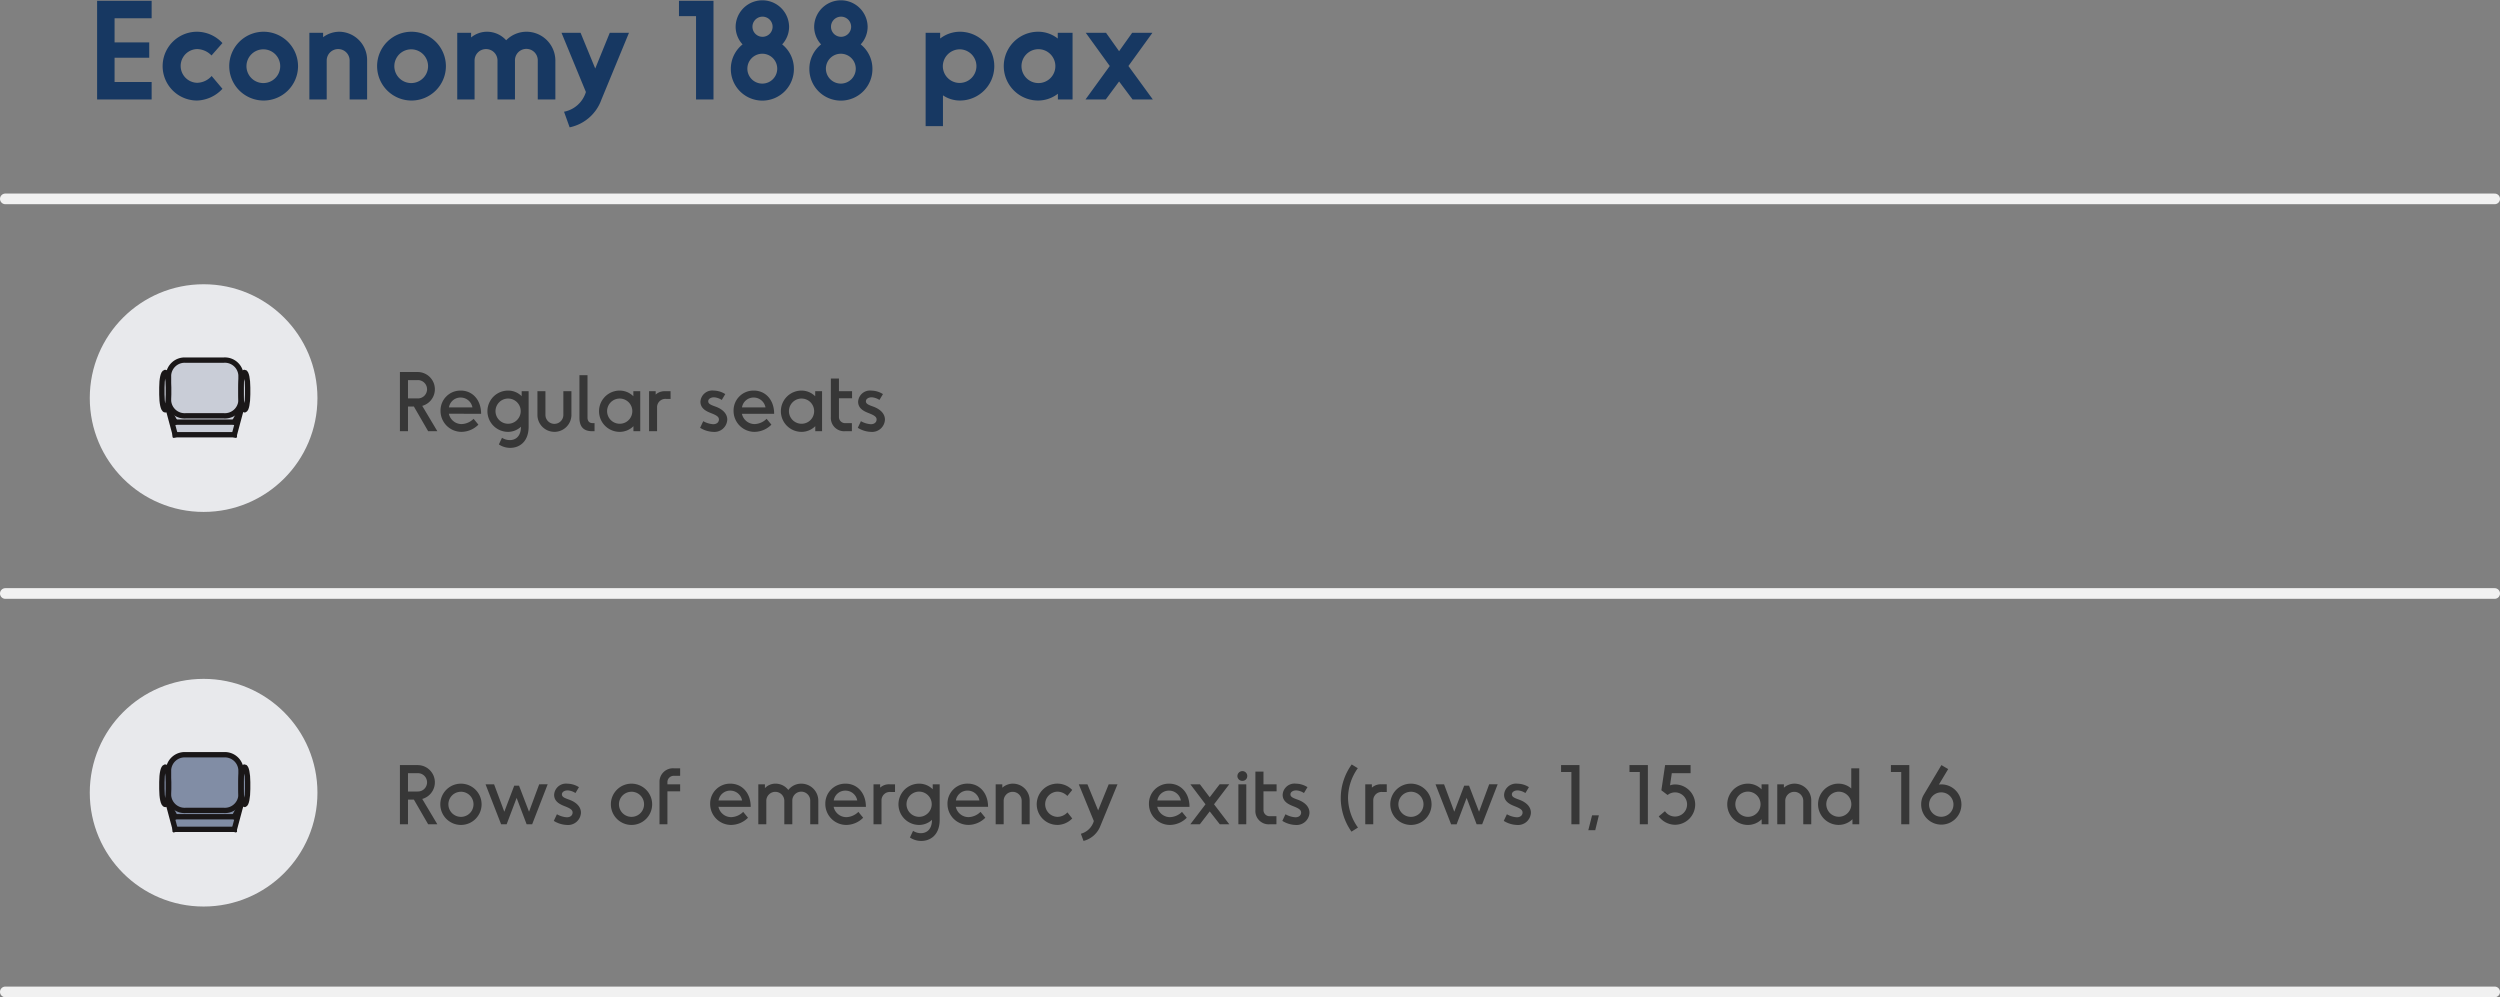 <svg xmlns="http://www.w3.org/2000/svg" width="468.756" height="186.985" viewBox="0 0 468.756 186.985">
  <rect x="0" y="0" width="468.756" height="186.985" fill="#808080" stroke="none"/>
  <g id="Group_7439" data-name="Group 7439" transform="translate(2289 -1572.216)">
    <path id="Path_37532" data-name="Path 37532" d="M11.6,21.725H4.65v-4.55h6.5V14.3H4.65V9.775H11.6V6.5H1.375V25H11.6ZM20.1,25.2a6.45,6.45,0,0,1,.025-12.9,6.552,6.552,0,0,1,4.75,2.125l-2.05,2.325a3.876,3.876,0,0,0-2.675-1.2,3.163,3.163,0,0,0,0,6.325,3.732,3.732,0,0,0,2.7-1.275L24.875,23A6.757,6.757,0,0,1,20.1,25.2ZM32.6,12.3a6.45,6.45,0,1,0,6.45,6.45A6.466,6.466,0,0,0,32.6,12.3Zm0,3.3a3.163,3.163,0,0,1,0,6.325,3.163,3.163,0,1,1,0-6.325Zm14.2-3.3a5.146,5.146,0,0,0-3.05,1.025V12.5H41.175V25h3.25V17.7a2.15,2.15,0,1,1,4.3,0V25H52V17.7A5.289,5.289,0,0,0,46.8,12.3Zm13.525,0a6.45,6.45,0,1,0,6.45,6.45A6.466,6.466,0,0,0,60.325,12.3Zm0,3.3a3.163,3.163,0,0,1,0,6.325,3.163,3.163,0,1,1,0-6.325ZM76.45,25h3.275V17.7A2.138,2.138,0,1,1,84,17.7V25h3.3V17.7a5.426,5.426,0,0,0-5.4-5.4,5.36,5.36,0,0,0-3.825,1.6A4.836,4.836,0,0,0,74.5,12.3a4.7,4.7,0,0,0-3,1.075V12.5H68.9V25h3.25V17.7a2.15,2.15,0,0,1,4.3,0ZM101.1,12.5H97.5l-2.725,6.7-2.75-6.7H88.45l4.575,11.1a5.345,5.345,0,0,1-4.1,3.7l1.05,2.925a8.048,8.048,0,0,0,5.95-5.175Zm15.85-6h-6.475V9.375h3.2V25h3.275Zm12.875,8.175a4.888,4.888,0,0,0,1.3-3.325,5.013,5.013,0,0,0-10.025,0,4.888,4.888,0,0,0,1.3,3.325,5.848,5.848,0,0,0-2.2,4.55,5.913,5.913,0,1,0,11.825,0A5.848,5.848,0,0,0,129.825,14.675Zm-3.725-5.2a1.888,1.888,0,1,1,0,3.775,1.888,1.888,0,0,1,0-3.775Zm0,12.55a2.8,2.8,0,1,1,2.8-2.8A2.8,2.8,0,0,1,126.1,22.025Zm18.45-7.35a4.888,4.888,0,0,0,1.3-3.325,5.013,5.013,0,0,0-10.025,0,4.888,4.888,0,0,0,1.3,3.325,5.848,5.848,0,0,0-2.2,4.55,5.913,5.913,0,1,0,11.825,0A5.848,5.848,0,0,0,144.55,14.675Zm-3.725-5.2a1.888,1.888,0,1,1,0,3.775,1.888,1.888,0,0,1,0-3.775Zm0,12.55a2.8,2.8,0,1,1,2.8-2.8A2.8,2.8,0,0,1,140.825,22.025ZM163.15,25.2a6.45,6.45,0,0,0,0-12.9,6.074,6.074,0,0,0-3.7,1.275V12.5h-2.725V30h3.25V24.225A5.678,5.678,0,0,0,163.15,25.2Zm-.05-9.6a3.15,3.15,0,1,1-3.15,3.15A3.185,3.185,0,0,1,163.1,15.6Zm21.175-3.1H181.5v1.075a5.9,5.9,0,0,0-3.675-1.275,6.45,6.45,0,1,0,0,12.9,6.074,6.074,0,0,0,3.7-1.275V25h2.75ZM177.9,21.925a3.175,3.175,0,1,1,3.15-3.2A3.164,3.164,0,0,1,177.9,21.925ZM199.325,25l-4.575-6.275,4.5-6.225h-3.8L193,15.95l-2.45-3.45h-3.8l4.5,6.225L186.7,25h3.8l2.5-3.375L195.525,25Z" transform="translate(-2272.167 1565.866)" fill="#173862"/>
    <line id="Line_2544" data-name="Line 2544" x2="466.756" transform="translate(-2288 1683.498)" fill="none" stroke="#f1f1f1" stroke-linecap="round" stroke-width="2"/>
    <line id="Line_2579" data-name="Line 2579" x2="466.756" transform="translate(-2288 1609.506)" fill="none" stroke="#f1f1f1" stroke-linecap="round" stroke-width="2"/>
    <line id="Line_2548" data-name="Line 2548" x2="466.756" transform="translate(-2288 1758.201)" fill="none" stroke="#f1f1f1" stroke-linecap="round" stroke-width="2"/>
    <path id="Path_37533" data-name="Path 37533" d="M6.18,15H7.905L5.07,10.245A3.231,3.231,0,0,0,4.215,3.9H.885V15H2.4V10.365h1.1ZM2.4,5.415H4.215a1.718,1.718,0,1,1,0,3.435H2.4ZM16.11,11.73c0-2.625-1.635-4.35-3.81-4.35a3.727,3.727,0,0,0-3.8,3.765,3.933,3.933,0,0,0,3.93,3.975A4.529,4.529,0,0,0,15.6,13.77l-.9-1.1a3.344,3.344,0,0,1-2.25.99,2.445,2.445,0,0,1-2.385-1.935Zm-6.03-1.2a2.194,2.194,0,0,1,2.2-1.845,2.244,2.244,0,0,1,2.2,1.845ZM25.02,7.5H23.715v.93a3.582,3.582,0,0,0-2.55-1.05,3.87,3.87,0,1,0,0,7.74,3.548,3.548,0,0,0,2.415-.96c0,1.65-.855,2.505-2.1,2.505a2.78,2.78,0,0,1-1.455-.435l-.585,1.245a3.783,3.783,0,0,0,2.13.645c1.695,0,3.45-1.11,3.45-3.975Zm-3.84,6.1a2.363,2.363,0,1,1,2.355-2.355A2.372,2.372,0,0,1,21.18,13.6Zm8.67,1.515a3.182,3.182,0,0,1-3.18-3.18V7.5h1.5v4.44a1.68,1.68,0,1,0,3.36,0V7.5h1.515v4.44A3.194,3.194,0,0,1,29.85,15.12Zm7.53-1.635h-.39c-.54,0-.93-.33-.93-1.035V4.5H34.545v7.95c0,1.815.87,2.55,2.415,2.55h.42ZM45.945,7.5h-1.29v.945A3.63,3.63,0,0,0,42.09,7.38a3.87,3.87,0,1,0,0,7.74,3.639,3.639,0,0,0,2.58-1.065V15h1.275Zm-3.84,6.1a2.363,2.363,0,1,1,2.355-2.37A2.353,2.353,0,0,1,42.105,13.6ZM51.63,7.5H50.61a2.447,2.447,0,0,0-1.77.63V7.5H47.6V15h1.5V10.485a1.559,1.559,0,0,1,1.68-1.545h.855Zm10.26.54-.66,1.1a2.925,2.925,0,0,0-1.455-.5c-.57,0-1.08.285-1.08.75,0,.51.585.705,1.32.975,1.2.42,2.25,1.23,2.25,2.46a2.413,2.413,0,0,1-2.6,2.3,4.982,4.982,0,0,1-2.49-.765l.585-1.245a4.3,4.3,0,0,0,1.86.57c.75,0,1.08-.45,1.08-.885,0-.51-.465-.8-1.5-1.2-.75-.3-1.965-.8-1.965-2.13A2.225,2.225,0,0,1,59.73,7.38,4.124,4.124,0,0,1,61.89,8.04Zm9.165,3.69c0-2.625-1.635-4.35-3.81-4.35a3.727,3.727,0,0,0-3.8,3.765,3.933,3.933,0,0,0,3.93,3.975,4.529,4.529,0,0,0,3.165-1.35l-.9-1.1a3.344,3.344,0,0,1-2.25.99A2.445,2.445,0,0,1,65.01,11.73Zm-6.03-1.2A2.194,2.194,0,0,1,67.23,8.685a2.244,2.244,0,0,1,2.2,1.845ZM80.04,7.5H78.75v.945A3.63,3.63,0,0,0,76.185,7.38a3.87,3.87,0,1,0,0,7.74,3.639,3.639,0,0,0,2.58-1.065V15H80.04ZM76.2,13.6a2.363,2.363,0,1,1,2.355-2.37A2.353,2.353,0,0,1,76.2,13.6ZM84.33,15h1.3V13.485H84.36a1.146,1.146,0,0,1-1.155-1.155V8.82h2.46V7.5h-2.46V5.115H81.69v7.2A2.493,2.493,0,0,0,84.33,15Zm7.125-6.96-.66,1.1a2.925,2.925,0,0,0-1.455-.5c-.57,0-1.08.285-1.08.75,0,.51.585.705,1.32.975,1.2.42,2.25,1.23,2.25,2.46a2.413,2.413,0,0,1-2.6,2.3,4.982,4.982,0,0,1-2.49-.765l.585-1.245a4.3,4.3,0,0,0,1.86.57c.75,0,1.08-.45,1.08-.885,0-.51-.465-.8-1.5-1.2-.75-.3-1.965-.8-1.965-2.13a2.225,2.225,0,0,1,2.49-2.085A4.124,4.124,0,0,1,91.455,8.04Z" transform="translate(-2214.9 1638.071)" fill="#1f1f1f" opacity="0.75"/>
    <circle id="Ellipse_376" data-name="Ellipse 376" cx="21.344" cy="21.344" r="21.344" transform="translate(-2272.167 1625.514)" fill="#e8e9ec"/>
    <g id="Group_4178" data-name="Group 4178" transform="translate(-2258.649 1639.743)">
      <path id="Path_29390" data-name="Path 29390" d="M93.936,61.919V55.208h-.967a2.444,2.444,0,0,0-2.444-2.287H81.753a2.443,2.443,0,0,0-2.441,2.287H78.237v6.711l1.058.262,1.128,4.431H91.715l1.093-4.553Z" transform="translate(-78.044 -52.631)" fill="#1b325e" opacity="0.15"/>
      <g id="Group_2749" data-name="Group 2749">
        <path id="Path_29391" data-name="Path 29391" d="M81.758,52.88A3.032,3.032,0,0,0,78.539,55.7V60.5a3.032,3.032,0,0,0,3.219,2.821h7.155A3.034,3.034,0,0,0,92.132,60.5V55.7a3.034,3.034,0,0,0-3.219-2.825Z" transform="translate(-77.292 -52.88)" fill="none" stroke="#1a1718" stroke-linecap="square" stroke-linejoin="round" stroke-width="1"/>
        <path id="Path_29392" data-name="Path 29392" d="M78.838,53.538c-.391,0-.656,1.247-.656,2.825v1.313c0,1.575.265,2.888.656,2.888.328,0,.59-1.313.59-2.888V56.363C79.429,54.785,79.167,53.538,78.838,53.538Z" transform="translate(-78.182 -51.24)" fill="none" stroke="#1a1718" stroke-linecap="square" stroke-linejoin="round" stroke-width="1"/>
        <path id="Path_29393" data-name="Path 29393" d="M83.085,53.538c-.328,0-.653,1.247-.653,2.825v1.313c0,1.575.325,2.888.653,2.888s.594-1.313.594-2.888V56.363C83.679,54.785,83.413,53.538,83.085,53.538Z" transform="translate(-67.592 -51.24)" fill="none" stroke="#1a1718" stroke-linecap="square" stroke-linejoin="round" stroke-width="1"/>
        <line id="Line_3838" data-name="Line 3838" x2="1.249" y2="4.658" transform="translate(1.248 9.324)" fill="none" stroke="#1a1718" stroke-linecap="square" stroke-linejoin="round" stroke-width="1"/>
        <line id="Line_3839" data-name="Line 3839" x1="1.249" y2="4.658" transform="translate(13.59 9.324)" fill="none" stroke="#1a1718" stroke-linecap="square" stroke-linejoin="round" stroke-width="1"/>
        <line id="Line_3840" data-name="Line 3840" x2="11.093" transform="translate(2.497 13.982)" fill="none" stroke="#1a1718" stroke-linecap="square" stroke-linejoin="round" stroke-width="1"/>
        <line id="Line_3841" data-name="Line 3841" x2="1.249" y2="2.296" transform="translate(1.248 9.324)" fill="none" stroke="#1a1718" stroke-linecap="square" stroke-linejoin="round" stroke-width="1"/>
        <line id="Line_3842" data-name="Line 3842" x1="1.249" y2="2.296" transform="translate(13.59 9.324)" fill="none" stroke="#1a1718" stroke-linecap="square" stroke-linejoin="round" stroke-width="1"/>
        <line id="Line_3843" data-name="Line 3843" x2="11.093" transform="translate(2.497 11.62)" fill="none" stroke="#1a1718" stroke-linecap="square" stroke-linejoin="round" stroke-width="1"/>
      </g>
    </g>
    <path id="Path_37534" data-name="Path 37534" d="M6.18,15H7.905L5.07,10.245A3.231,3.231,0,0,0,4.215,3.9H.885V15H2.4V10.365h1.1ZM2.4,5.415H4.215a1.718,1.718,0,1,1,0,3.435H2.4ZM12.33,7.38a3.87,3.87,0,1,0,3.87,3.87A3.879,3.879,0,0,0,12.33,7.38Zm0,1.515A2.355,2.355,0,1,1,9.975,11.25,2.349,2.349,0,0,1,12.33,8.9Zm9.99-1.14-1.86,4.89L18.54,7.5h-1.6L19.86,15h1.035l1.875-4.95L24.645,15H25.68l2.91-7.5H27l-1.905,5.145L23.22,7.755Zm12.135.285-.66,1.1a2.925,2.925,0,0,0-1.455-.5c-.57,0-1.08.285-1.08.75,0,.51.585.705,1.32.975,1.2.42,2.25,1.23,2.25,2.46a2.413,2.413,0,0,1-2.6,2.3,4.982,4.982,0,0,1-2.49-.765l.585-1.245a4.3,4.3,0,0,0,1.86.57c.75,0,1.08-.45,1.08-.885,0-.51-.465-.8-1.5-1.2-.75-.3-1.965-.8-1.965-2.13a2.225,2.225,0,0,1,2.49-2.085A4.124,4.124,0,0,1,34.455,8.04Zm9.855-.66a3.87,3.87,0,1,0,3.87,3.87A3.879,3.879,0,0,0,44.31,7.38Zm0,1.515a2.355,2.355,0,1,1-2.355,2.355A2.349,2.349,0,0,1,44.31,8.9ZM52.23,5.91h1.2V4.5h-1.2a2.523,2.523,0,0,0-2.67,2.625V15h1.485V8.82H53.43V7.5H51.045V7.08A1.175,1.175,0,0,1,52.23,5.91Zm14.43,5.82c0-2.625-1.635-4.35-3.81-4.35a3.727,3.727,0,0,0-3.795,3.765,3.933,3.933,0,0,0,3.93,3.975,4.529,4.529,0,0,0,3.165-1.35l-.9-1.1a3.344,3.344,0,0,1-2.25.99,2.445,2.445,0,0,1-2.385-1.935Zm-6.03-1.2a2.194,2.194,0,0,1,2.2-1.845A2.244,2.244,0,0,1,65.04,10.53ZM72.96,15h1.5V10.56a1.68,1.68,0,0,1,3.36,0V15h1.515V10.56a3.191,3.191,0,0,0-3.18-3.18A3.072,3.072,0,0,0,73.71,8.565,3,3,0,0,0,71.325,7.38a2.707,2.707,0,0,0-2,.84V7.5H68.085V15h1.5V10.56a1.688,1.688,0,0,1,3.375,0Zm15.3-3.27c0-2.625-1.635-4.35-3.81-4.35a3.727,3.727,0,0,0-3.8,3.765,3.933,3.933,0,0,0,3.93,3.975,4.529,4.529,0,0,0,3.165-1.35l-.9-1.1a3.344,3.344,0,0,1-2.25.99,2.445,2.445,0,0,1-2.385-1.935Zm-6.03-1.2a2.194,2.194,0,0,1,2.205-1.845,2.244,2.244,0,0,1,2.2,1.845ZM93.72,7.5H92.7a2.447,2.447,0,0,0-1.77.63V7.5H89.685V15h1.5V10.485a1.559,1.559,0,0,1,1.68-1.545h.855Zm8.37,0h-1.305v.93a3.582,3.582,0,0,0-2.55-1.05,3.87,3.87,0,1,0,0,7.74,3.548,3.548,0,0,0,2.415-.96c0,1.65-.855,2.505-2.1,2.505A2.78,2.78,0,0,1,97.1,16.23l-.585,1.245a3.783,3.783,0,0,0,2.13.645c1.695,0,3.45-1.11,3.45-3.975Zm-3.84,6.1A2.363,2.363,0,1,1,100.6,11.25,2.372,2.372,0,0,1,98.25,13.6Zm12.915-1.875c0-2.625-1.635-4.35-3.81-4.35a3.727,3.727,0,0,0-3.8,3.765,3.933,3.933,0,0,0,3.93,3.975,4.529,4.529,0,0,0,3.165-1.35l-.9-1.1a3.344,3.344,0,0,1-2.25.99,2.445,2.445,0,0,1-2.385-1.935Zm-6.03-1.2a2.194,2.194,0,0,1,2.205-1.845,2.244,2.244,0,0,1,2.2,1.845Zm10.71-3.15a3.044,3.044,0,0,0-2.01.765V7.5H112.59V15h1.5V10.56a1.688,1.688,0,0,1,3.375,0V15h1.5V10.56A3.14,3.14,0,0,0,115.845,7.38Zm8.325,7.74a3.87,3.87,0,1,1,2.775-6.555L126.03,9.69a2.621,2.621,0,0,0-1.845-.81,2.363,2.363,0,0,0,0,4.725,2.6,2.6,0,0,0,1.86-.84l.9,1.14A3.928,3.928,0,0,1,124.17,15.12ZM135.435,7.5h-1.65l-1.98,4.89-2.01-4.89h-1.62l2.82,6.885a3.445,3.445,0,0,1-2.43,2.385l.495,1.35a4.622,4.622,0,0,0,3.18-2.85Zm13.5,4.23c0-2.625-1.635-4.35-3.81-4.35a3.727,3.727,0,0,0-3.795,3.765,3.933,3.933,0,0,0,3.93,3.975,4.529,4.529,0,0,0,3.165-1.35l-.9-1.1a3.344,3.344,0,0,1-2.25.99,2.445,2.445,0,0,1-2.385-1.935Zm-6.03-1.2a2.194,2.194,0,0,1,2.205-1.845,2.244,2.244,0,0,1,2.205,1.845ZM156.4,15l-2.865-3.75,2.85-3.75h-1.8l-1.86,2.43L150.885,7.5H149.1l2.835,3.75L149.085,15h1.785l1.86-2.415L154.62,15Zm3.36-9.06a.878.878,0,0,1-.93.915.909.909,0,0,1-.915-.915.95.95,0,0,1,.915-.915A.912.912,0,0,1,159.765,5.94Zm-.18,9.06H158.1V7.5h1.485Zm4.35,0h1.305V13.485h-1.275a1.146,1.146,0,0,1-1.155-1.155V8.82h2.46V7.5h-2.46V5.115h-1.515v7.2A2.493,2.493,0,0,0,163.935,15Zm7.125-6.96-.66,1.1a2.925,2.925,0,0,0-1.455-.5c-.57,0-1.08.285-1.08.75,0,.51.585.705,1.32.975,1.2.42,2.25,1.23,2.25,2.46a2.413,2.413,0,0,1-2.6,2.3,4.982,4.982,0,0,1-2.49-.765l.585-1.245a4.3,4.3,0,0,0,1.86.57c.75,0,1.08-.45,1.08-.885,0-.51-.465-.8-1.5-1.2-.75-.3-1.965-.8-1.965-2.13A2.225,2.225,0,0,1,168.9,7.38,4.124,4.124,0,0,1,171.06,8.04Zm9.465,7.575-1.215.765a11,11,0,0,1-2.01-6.24,10.806,10.806,0,0,1,2.055-6.36l1.14.705a9.7,9.7,0,0,0-1.83,5.595A9.729,9.729,0,0,0,180.525,15.615Zm5.4-8.115H184.9a2.447,2.447,0,0,0-1.77.63V7.5H181.89V15h1.5V10.485a1.559,1.559,0,0,1,1.68-1.545h.855Zm4.53-.12a3.87,3.87,0,1,0,3.87,3.87A3.879,3.879,0,0,0,190.455,7.38Zm0,1.515A2.355,2.355,0,1,1,188.1,11.25,2.349,2.349,0,0,1,190.455,8.9Zm9.99-1.14-1.86,4.89L196.665,7.5H195.06l2.925,7.5h1.035l1.875-4.95L202.77,15h1.035l2.91-7.5h-1.59l-1.9,5.145-1.875-4.89Zm12.135.285-.66,1.1a2.925,2.925,0,0,0-1.455-.5c-.57,0-1.08.285-1.08.75,0,.51.585.705,1.32.975,1.2.42,2.25,1.23,2.25,2.46a2.413,2.413,0,0,1-2.6,2.3,4.982,4.982,0,0,1-2.49-.765l.585-1.245a4.3,4.3,0,0,0,1.86.57c.75,0,1.08-.45,1.08-.885,0-.51-.465-.8-1.5-1.2-.75-.3-1.965-.8-1.965-2.13a2.225,2.225,0,0,1,2.49-2.085A4.124,4.124,0,0,1,212.58,8.04Zm9.48-4.14h-3.45V5.2h1.935V15h1.515Zm2.955,12.21H223.71l.705-2.79h1.275Zm9.87-12.21h-3.45V5.2h1.935V15h1.515Zm5.1,3.63a2.845,2.845,0,0,0-.945.165l.33-2.28h3.525V3.9H238.11l-.7,4.725,1.17.885a2.23,2.23,0,0,1,1.395-.495,2.265,2.265,0,1,1-1.89,3.525l-1.17.975a3.88,3.88,0,0,0,3.06,1.575,3.816,3.816,0,0,0,3.78-3.8A3.777,3.777,0,0,0,239.985,7.53ZM257.49,7.5H256.2v.945a3.63,3.63,0,0,0-2.565-1.065,3.87,3.87,0,1,0,0,7.74,3.639,3.639,0,0,0,2.58-1.065V15h1.275Zm-3.84,6.1a2.363,2.363,0,1,1,2.355-2.37A2.353,2.353,0,0,1,253.65,13.6Zm8.745-6.225a3.044,3.044,0,0,0-2.01.765V7.5H259.14V15h1.5V10.56a1.688,1.688,0,0,1,3.375,0V15h1.5V10.56A3.14,3.14,0,0,0,262.395,7.38Zm8.265,0a3.87,3.87,0,0,0,0,7.74,3.7,3.7,0,0,0,2.58-1.065V15h1.275V4.5h-1.5V8.28A3.531,3.531,0,0,0,270.66,7.38Zm.015,6.21a2.348,2.348,0,1,1,2.355-2.34A2.356,2.356,0,0,1,270.675,13.59ZM283.9,3.9h-3.45V5.2h1.935V15H283.9Zm6.015,3.615c-.15,0-.315.015-.465.03l1.74-2.9L289.92,3.9l-3.36,5.64a3.559,3.559,0,0,0-.435,1.77,3.773,3.773,0,1,0,3.8-3.795ZM289.9,13.59a2.288,2.288,0,1,1,2.28-2.28A2.3,2.3,0,0,1,289.9,13.59Z" transform="translate(-2214.9 1711.774)" fill="#1f1f1f" opacity="0.75"/>
    <circle id="Ellipse_377" data-name="Ellipse 377" cx="21.344" cy="21.344" r="21.344" transform="translate(-2272.167 1699.505)" fill="#e8e9ec"/>
    <g id="Group_4180" data-name="Group 4180" transform="translate(-2258.649 1713.734)">
      <path id="Path_29398" data-name="Path 29398" d="M93.617,112.143v-6.711H92.65a2.44,2.44,0,0,0-2.441-2.284H81.434a2.44,2.44,0,0,0-2.441,2.284H77.918v6.711l1.058.262,1.128,4.434H91.4l1.093-4.557Z" transform="translate(-77.726 -103.001)" fill="#1b325e" opacity="0.5"/>
      <g id="Group_2755" data-name="Group 2755">
        <path id="Path_29399" data-name="Path 29399" d="M81.439,103.106a3.034,3.034,0,0,0-3.219,2.825v4.791a3.032,3.032,0,0,0,3.219,2.821H88.59a3.035,3.035,0,0,0,3.223-2.821v-4.791a3.038,3.038,0,0,0-3.223-2.825Z" transform="translate(-76.973 -103.106)" fill="none" stroke="#1a1718" stroke-linecap="square" stroke-linejoin="round" stroke-width="1"/>
        <path id="Path_29400" data-name="Path 29400" d="M78.519,103.765c-.391,0-.656,1.247-.656,2.821V107.9c0,1.575.265,2.888.656,2.888.328,0,.59-1.313.59-2.888v-1.313C79.11,105.012,78.848,103.765,78.519,103.765Z" transform="translate(-77.863 -101.464)" fill="none" stroke="#1a1718" stroke-linecap="square" stroke-linejoin="round" stroke-width="1"/>
        <path id="Path_29401" data-name="Path 29401" d="M82.766,103.765c-.328,0-.653,1.247-.653,2.821V107.9c0,1.575.325,2.888.653,2.888s.594-1.313.594-2.888v-1.313C83.36,105.012,83.094,103.765,82.766,103.765Z" transform="translate(-67.273 -101.464)" fill="none" stroke="#1a1718" stroke-linecap="square" stroke-linejoin="round" stroke-width="1"/>
        <line id="Line_3850" data-name="Line 3850" x2="1.249" y2="4.658" transform="translate(1.248 9.325)" fill="none" stroke="#1a1718" stroke-linecap="square" stroke-linejoin="round" stroke-width="1"/>
        <line id="Line_3851" data-name="Line 3851" x1="1.249" y2="4.658" transform="translate(13.59 9.325)" fill="none" stroke="#1a1718" stroke-linecap="square" stroke-linejoin="round" stroke-width="1"/>
        <line id="Line_3852" data-name="Line 3852" x2="11.093" transform="translate(2.497 13.983)" fill="none" stroke="#1a1718" stroke-linecap="square" stroke-linejoin="round" stroke-width="1"/>
        <line id="Line_3853" data-name="Line 3853" x2="1.249" y2="2.296" transform="translate(1.248 9.325)" fill="none" stroke="#1a1718" stroke-linecap="square" stroke-linejoin="round" stroke-width="1"/>
        <line id="Line_3854" data-name="Line 3854" x1="1.249" y2="2.296" transform="translate(13.59 9.325)" fill="none" stroke="#1a1718" stroke-linecap="square" stroke-linejoin="round" stroke-width="1"/>
        <line id="Line_3855" data-name="Line 3855" x2="11.093" transform="translate(2.497 11.621)" fill="none" stroke="#1a1718" stroke-linecap="square" stroke-linejoin="round" stroke-width="1"/>
      </g>
    </g>
  </g>
</svg>
